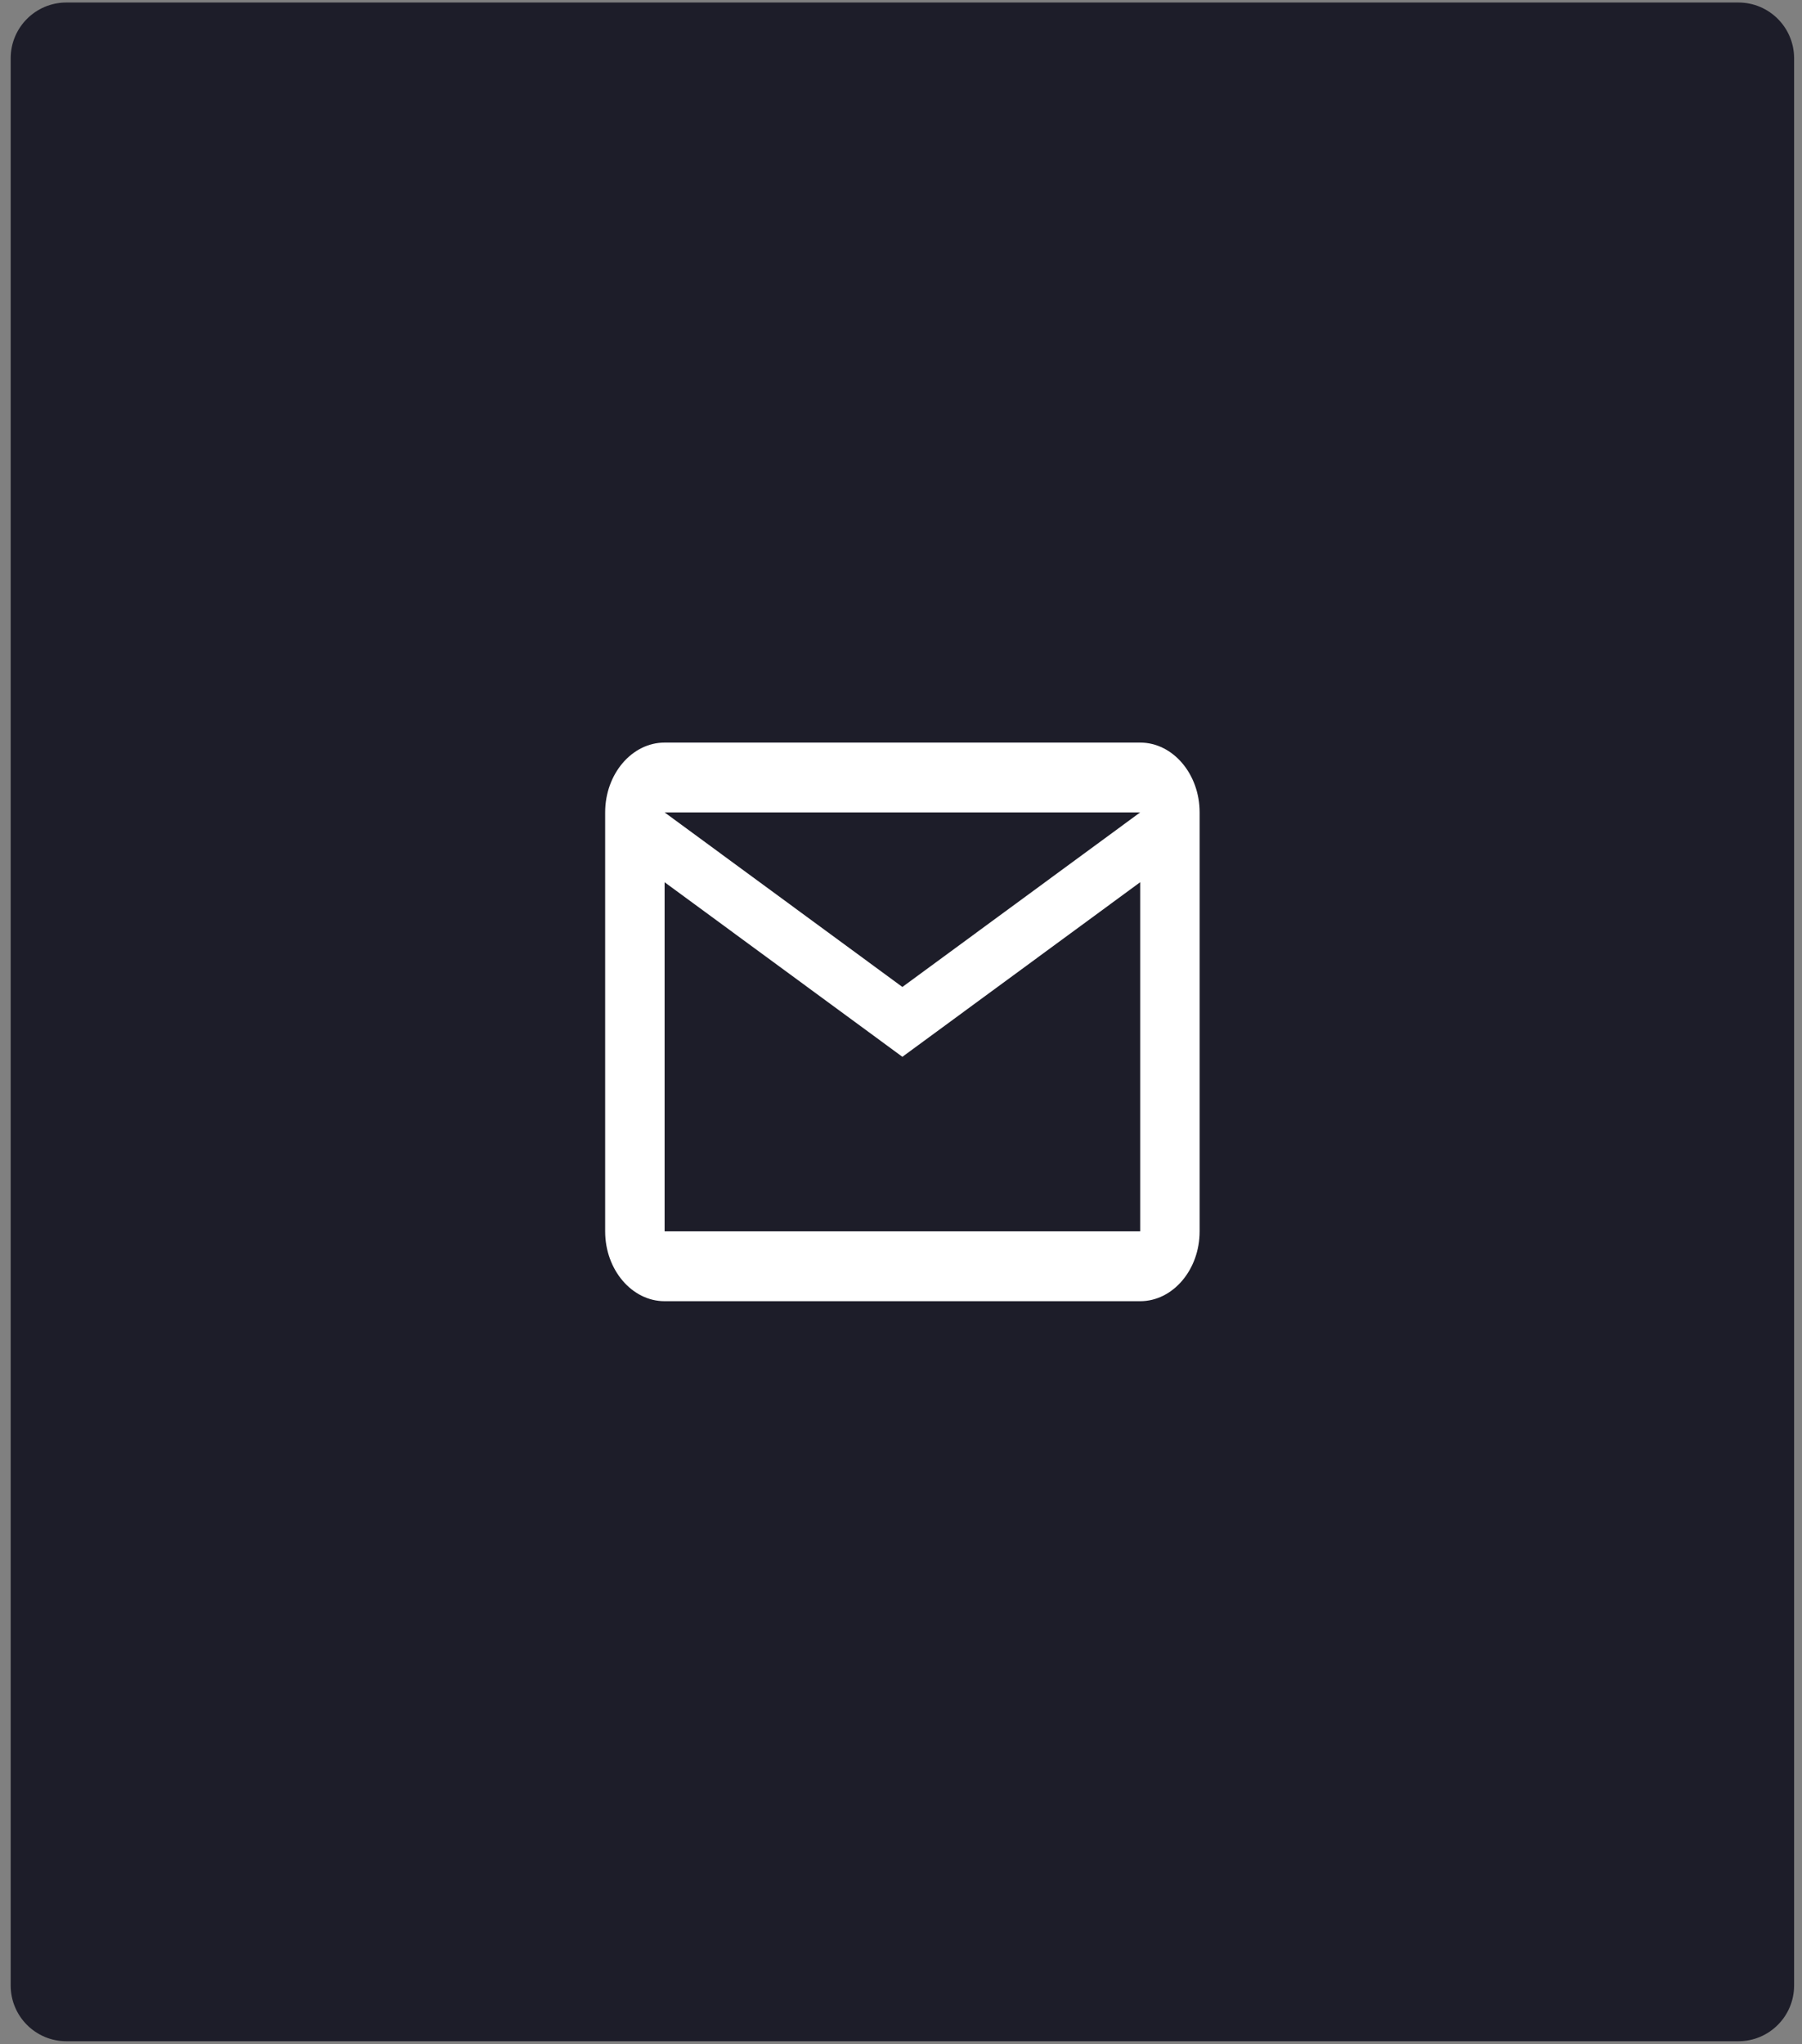 <?xml version="1.0" encoding="UTF-8"?>
<svg xmlns="http://www.w3.org/2000/svg" width="97" height="110" viewBox="0 0 97 110" fill="none">
  <rect x="0" y="0" width="97" height="110" fill="#808080" stroke="none"/>
  <path d="M0.575 3.135C0.575 1.479 1.918 0.135 3.575 0.135H93.575C95.232 0.135 96.575 1.479 96.575 3.135V106.85C96.575 108.507 95.232 109.85 93.575 109.85H3.575C1.918 109.85 0.575 108.507 0.575 106.85V3.135Z" fill="#1D1D29"></path>
  <path d="M64.575 43.719C64.575 41.653 63.135 39.962 61.375 39.962H35.775C34.015 39.962 32.575 41.653 32.575 43.719V66.266C32.575 68.333 34.015 70.024 35.775 70.024H61.375C63.135 70.024 64.575 68.333 64.575 66.266V43.719ZM61.375 43.719L48.575 53.114L35.775 43.719H61.375ZM61.375 66.266H35.775V47.477L48.575 56.872L61.375 47.477V66.266Z" fill="white"></path>
</svg>
